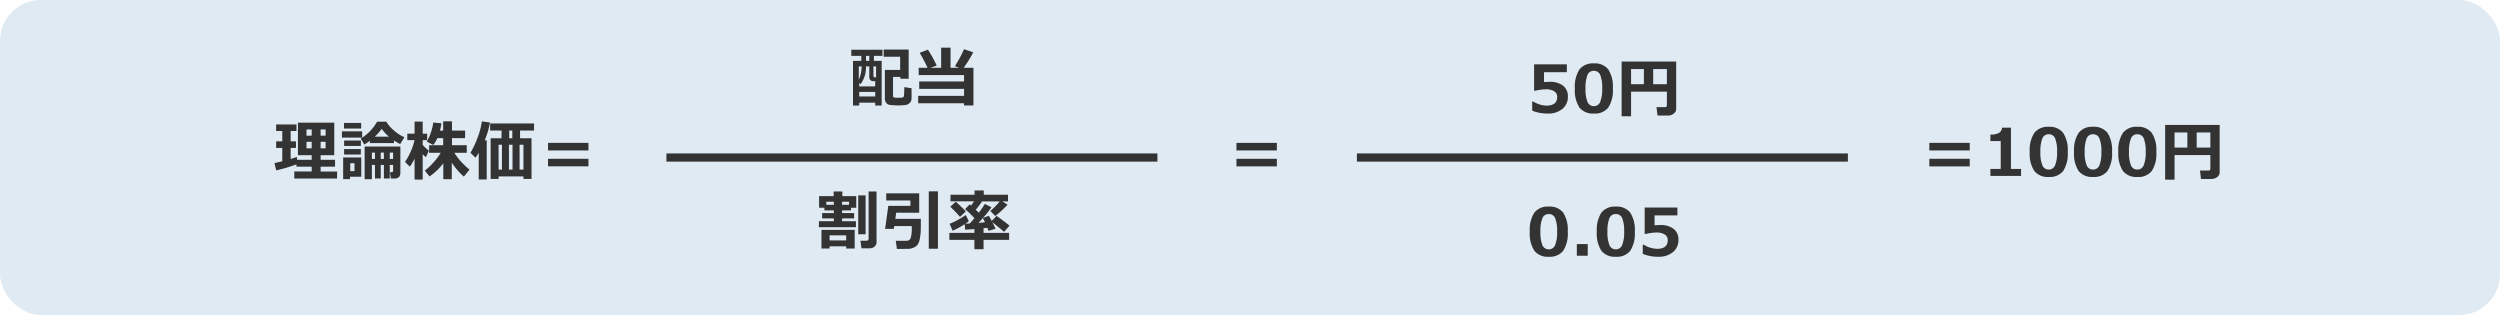 <svg xmlns="http://www.w3.org/2000/svg" width="611" height="77" viewBox="0 0 611 77">
  <g id="_02" data-name="02" transform="translate(-46 -1973)">
    <rect id="長方形_1251" data-name="長方形 1251" width="611" height="77" rx="10" transform="translate(46 1973)" fill="#e0eaf3"/>
    <path id="パス_10115" data-name="パス 10115" d="M-34.43-2.828a39.546,39.546,0,0,1-4.93,1.469L-39.8-3.133l1.914-.453V-6.844h-1.5V-8.461h1.5v-2.516h-1.5v-1.609h4.977v1.609h-1.43v2.516h1.3v1.617h-1.3v2.7q.93-.281,1.508-.508l.078.711H-30.7V-5.07h-3.359v-7.953h8.875V-5.07h-3.328v1.125h3.523v1.68h-3.523v1.18h4.023V.641H-34.945V-1.086H-30.7v-1.18H-34.43Zm5.914-7.008H-27.3v-1.523h-1.219Zm-3.453,0H-30.7v-1.523h-1.266ZM-30.7-8.352h-1.266v1.6H-30.7Zm3.406,0h-1.219v1.6H-27.3Zm16.719.32h-5.9v-.562a12.75,12.75,0,0,1-1.367.914l-.875-1.453a11.232,11.232,0,0,0,4-4.125h2.273a7.86,7.86,0,0,0,1.879,2.16A9.879,9.879,0,0,0-8.031-9.453L-9.07-7.789a11.715,11.715,0,0,1-1.508-.883Zm-4.7-1.562H-11.8a8.785,8.785,0,0,1-1.781-1.937A11.575,11.575,0,0,1-15.281-9.594Zm-3.328-2H-22.8v-1.359h4.188Zm.242,2.219h-4.945v-1.531h4.945Zm-.32,2.047h-4.094V-8.656h4.094ZM-13.82.609h-1.414v-3.3h-.75V.8h-1.773V-7.18h8.734V-.766q0,1.406-1.492,1.406h-.828L-11.57-.922h.4q.375,0,.375-.352V-2.687h-.82v3.3h-1.437v-3.3h-.766ZM-10.8-4.156V-5.711h-.82v1.555ZM-13.82-5.711v1.555h.766V-5.711Zm-1.414,1.555V-5.711h-.75v1.555Zm-3.453-1.07h-4.094V-6.57h4.094ZM-18.578.2h-2.75V.773h-1.68V-4.508h4.43ZM-20.242-1.18V-3.117h-1.023V-1.18ZM1.469-3.1A14.284,14.284,0,0,1-1.891.117L-3.055-1.289a16.674,16.674,0,0,0,2.211-2.1A14.452,14.452,0,0,0,.828-5.648H-2V-7.516H1.438V-9.242H0A6.262,6.262,0,0,1-.977-7.578l-1.6-.812a10.862,10.862,0,0,0,1-2.2,11.431,11.431,0,0,0,.582-2.457l2,.172a14,14,0,0,1-.359,1.8h.789v-2.273H3.586v2.273H6.8v1.828H3.586v1.727H7.2v1.867H4.18a15.8,15.8,0,0,0,1.281,1.77A20.641,20.641,0,0,0,7.875-1.547L6.492.164A16.783,16.783,0,0,1,3.539-3.25V.789H1.469ZM-5.555-4.211A14.119,14.119,0,0,1-6.719-2.266L-7.891-3.437a14.3,14.3,0,0,0,1.422-2.6A12.476,12.476,0,0,0-5.578-8.75h-1.75v-1.586h1.773v-2.953H-3.57v2.953h1.094V-8.75H-3.57v1.164a10.78,10.78,0,0,0,1.508,1.4l-.719,1.6a5.875,5.875,0,0,1-.789-.75V.9H-5.555ZM12.078.867H10.125V-5.687a7.029,7.029,0,0,1-.812,1.211l-1.2-1.187A23.113,23.113,0,0,0,9.895-9.492a18.023,18.023,0,0,0,1-3.836l1.984.258a19.016,19.016,0,0,1-1.3,4.352h.5Zm8.977-.75H14.977V.727H13.039V-9.2H15.7V-11.1H12.914v-1.727H23.648V-11.1H20.227V-9.2h2.8V.727H21.055ZM17.57-9.2h.766V-11.1H17.57Zm2.539,7.648h.945V-7.625h-.945Zm-2.6,0h.875V-7.625h-.875Zm-2.531,0H15.8V-7.625h-.828Zm21.961-4.68H27.063V-8.078h9.875Zm0,3.891H27.063V-4.187h9.875Z" transform="translate(152.875 2016)" fill="#333"/>
    <path id="パス_10119" data-name="パス 10119" d="M4.938-6.227H-4.937V-8.078H4.938Zm0,3.891H-4.937V-4.187H4.938Z" transform="translate(353.125 2016)" fill="#333"/>
    <path id="パス_10123" data-name="パス 10123" d="M-24.719-6.227h-9.875V-8.078h9.875Zm0,3.891h-9.875V-4.187h9.875ZM-12.18,0h-7.492V-1.719h2.523V-8.531h-2.523v-1.578a4.186,4.186,0,0,0,2.121-.418,1.647,1.647,0,0,0,.723-1.27h2.18V-1.719h2.469Zm6.766.25a4.16,4.16,0,0,1-3.52-1.457,7.722,7.722,0,0,1-1.121-4.676A7.693,7.693,0,0,1-8.93-10.539a4.147,4.147,0,0,1,3.516-1.469A4.152,4.152,0,0,1-1.9-10.543,7.674,7.674,0,0,1-.773-5.891,7.754,7.754,0,0,1-1.891-1.2,4.168,4.168,0,0,1-5.414.25Zm0-10.437A1.612,1.612,0,0,0-6.98-9.16a8.393,8.393,0,0,0-.473,3.285,8.212,8.212,0,0,0,.484,3.281A1.618,1.618,0,0,0-5.414-1.562,1.618,1.618,0,0,0-3.859-2.609a8.281,8.281,0,0,0,.484-3.281,8.335,8.335,0,0,0-.473-3.273A1.612,1.612,0,0,0-5.414-10.187ZM5.414.25a4.16,4.16,0,0,1-3.52-1.457A7.722,7.722,0,0,1,.773-5.883,7.693,7.693,0,0,1,1.9-10.539a4.147,4.147,0,0,1,3.516-1.469A4.152,4.152,0,0,1,8.93-10.543a7.674,7.674,0,0,1,1.125,4.652A7.754,7.754,0,0,1,8.938-1.2,4.168,4.168,0,0,1,5.414.25Zm0-10.437A1.612,1.612,0,0,0,3.848-9.16a8.393,8.393,0,0,0-.473,3.285,8.212,8.212,0,0,0,.484,3.281A1.618,1.618,0,0,0,5.414-1.562,1.618,1.618,0,0,0,6.969-2.609a8.281,8.281,0,0,0,.484-3.281A8.335,8.335,0,0,0,6.98-9.164,1.612,1.612,0,0,0,5.414-10.187ZM16.242.25a4.16,4.16,0,0,1-3.52-1.457A7.722,7.722,0,0,1,11.6-5.883a7.693,7.693,0,0,1,1.125-4.656,4.147,4.147,0,0,1,3.516-1.469,4.152,4.152,0,0,1,3.516,1.465,7.674,7.674,0,0,1,1.125,4.652A7.754,7.754,0,0,1,19.766-1.2,4.168,4.168,0,0,1,16.242.25Zm0-10.437A1.612,1.612,0,0,0,14.676-9.16,8.393,8.393,0,0,0,14.2-5.875a8.212,8.212,0,0,0,.484,3.281,1.618,1.618,0,0,0,1.555,1.031A1.618,1.618,0,0,0,17.8-2.609a8.281,8.281,0,0,0,.484-3.281,8.335,8.335,0,0,0-.473-3.273A1.612,1.612,0,0,0,16.242-10.187ZM34.086-5.1h-8.75V.914h-2.3V-12.461H36.359V-.906A1.417,1.417,0,0,1,35.742.285a2.387,2.387,0,0,1-1.461.457H31.8l-.25-2.055h2.031q.508,0,.508-.43Zm-3.344-1.82h3.344v-3.7H30.742Zm-5.406,0h3.133v-3.7H25.336Z" transform="translate(552.125 2016)" fill="#333"/>
    <path id="パス_10116" data-name="パス 10116" d="M-.594-.953A1.52,1.52,0,0,1-1.016.133,1.817,1.817,0,0,1-2.148.668a14.538,14.538,0,0,1-1.773.09q-.617,0-1.3-.051A5.934,5.934,0,0,1-6.137.594,1.223,1.223,0,0,1-6.6.332a1.408,1.408,0,0,1-.375-.523,1.86,1.86,0,0,1-.141-.746V-7.914h3.742v-3.219H-7.406v-1.758H-1.3v7.133H-3.328V-6.2H-5.117v4.641a.353.353,0,0,0,.2.352,3.4,3.4,0,0,0,1.063.094q.43,0,.777-.023a.765.765,0,0,0,.469-.141.487.487,0,0,0,.148-.254q.027-.137.063-.816t.035-1.359l1.773.273Zm-9.2-10.391v1.219h1.9V.789H-9.469V.1h-3.906V.789H-14.9V-10.125h2.031v-1.219h-2.445v-1.5H-7.7v1.5Zm-1.125,1.219v-1.219h-.8v1.219Zm-2.57,4.633a8.658,8.658,0,0,0,.711-3.273h-.711Zm3.578-3.273v2.289q0,.383.453.383h.2V-8.766Zm.438,3.6h-.547a.856.856,0,0,1-.629-.273.959.959,0,0,1-.27-.7V-8.766h-.812a6.87,6.87,0,0,1-1.3,4.3l-.352-.211v.789h3.906Zm0,2.641h-3.906v1.1h3.906ZM12.242.242H1.023v-1.82H12.242v-1.7H1.281V-5.086H12.242v-1.57H1.148V-8.43H3.313a37.443,37.443,0,0,0-1.922-3.664l2.016-.766A29.973,29.973,0,0,1,5.555-8.977L4.047-8.43H6.641v-4.914h2.3V-8.43h2.109L10-8.828a29.886,29.886,0,0,0,2.227-4.148l2.266.758A33.374,33.374,0,0,1,12.156-8.43h2.375v9.2H12.242Z" transform="translate(269.375 1998)" fill="#333"/>
    <path id="パス_10120" data-name="パス 10120" d="M-17.656-.453V-2.687h.258a6.439,6.439,0,0,0,3.227,1q2.625,0,2.625-2.117a1.564,1.564,0,0,0-.727-1.383,3.893,3.893,0,0,0-2.148-.484A11.368,11.368,0,0,0-16.9-5.32h-.289v-6.453h8v1.914h-5.578v2.414q.9-.055,1.32-.055a5.15,5.15,0,0,1,3.359.957A3.246,3.246,0,0,1-8.93-3.9a3.774,3.774,0,0,1-1.328,3A5.331,5.331,0,0,1-13.859.25,9.9,9.9,0,0,1-17.656-.453Zm15.07.7a4.16,4.16,0,0,1-3.52-1.457A7.722,7.722,0,0,1-7.227-5.883,7.693,7.693,0,0,1-6.1-10.539a4.147,4.147,0,0,1,3.516-1.469A4.152,4.152,0,0,1,.93-10.543,7.674,7.674,0,0,1,2.055-5.891,7.754,7.754,0,0,1,.938-1.2,4.168,4.168,0,0,1-2.586.25Zm0-10.437A1.612,1.612,0,0,0-4.152-9.16a8.393,8.393,0,0,0-.473,3.285,8.212,8.212,0,0,0,.484,3.281A1.618,1.618,0,0,0-2.586-1.562,1.618,1.618,0,0,0-1.031-2.609,8.281,8.281,0,0,0-.547-5.891,8.335,8.335,0,0,0-1.02-9.164,1.612,1.612,0,0,0-2.586-10.187ZM15.258-5.1H6.508V.914H4.2V-12.461H17.531V-.906A1.417,1.417,0,0,1,16.914.285a2.387,2.387,0,0,1-1.461.457H12.969l-.25-2.055H14.75q.508,0,.508-.43Zm-3.344-1.82h3.344v-3.7H11.914Zm-5.406,0H9.641v-3.7H6.508Z" transform="translate(438.125 2000.5)" fill="#333"/>
    <path id="パス_10118" data-name="パス 10118" d="M-9.148-.8A1.347,1.347,0,0,1-9.641.258a1.662,1.662,0,0,1-1.125.43h-2.062l-.258-1.852h1.422q.578,0,.578-.484V-13.211h1.938Zm-5.031-3.68h-9.055V-5.945h3.648v-.672h-2.859V-7.93h2.859v-.656h-2.3v-.641h-1.3v-2.836h3.555v-1.148h2.125v1.148h3.4v2.852h-1.281v.625h-2.18v.656h2.945v1.313H-17.57v.672h3.391ZM-17.57-10.7v.758h1.7V-10.7Zm-2.016.758V-10.7h-1.836v.758Zm7.766,7.2h-1.8v-9.5h1.8ZM-16.562.2h-4.062V.742h-1.984V-3.82h8.117V.742h-2.07Zm-4.062-1.453h4.063V-2.477h-4.062ZM5.859.789H3.617V-13.242H5.859Zm-4.18-7.3q0,1.648-.016,2.6A13.162,13.162,0,0,1,1.48-1.949,5.2,5.2,0,0,1,1.039-.43,2.169,2.169,0,0,1,.063.445,3.248,3.248,0,0,1-1.355.82Q-2.07.836-4.18.836l-.266-1.984h2.555A1.043,1.043,0,0,0-.785-1.871,8.025,8.025,0,0,0-.539-4.227q0-.25-.008-.523H-4.828l-.1.688H-7.055l.781-5.617H-.867v-1.328H-6.781V-12.75H1.281v4.734H-4.336l-.227,1.508Zm11.727.547a6.4,6.4,0,0,1-.844.625q.609-.016,1.07-.039.547-.586,1.141-1.3a24.066,24.066,0,0,0-2.281-2.219l1.125-1.156q.078.063.336.289.4-.523.719-1.023H8.93V-12.4h5.883v-1.055h2.242V-12.4h5.922v1.617H21.617l1.25.82a18.649,18.649,0,0,1-1.43,1.418,16.87,16.87,0,0,1-1.578,1.332l-1.2-1.234a16.538,16.538,0,0,0,2.3-2.336H16.641a22.313,22.313,0,0,1-1.547,2.055l.758.7a21.237,21.237,0,0,0,1.461-2.133l1.633.813A23.263,23.263,0,0,1,16.836-6.7l1.453-.562A11.8,11.8,0,0,1,19-5.992l1.18-1.234q.344.2,1.594,1.137t1.57,1.246l-1.312,1.5-2.9-2.391q.453.883.8,1.641l-1.7.516q-.07-.2-.3-.75-.406.055-.93.109v1.133H23.25v1.711H17.008V.9H14.766V-1.375H8.656V-3.086h6.109v-.93q-1.172.086-2.25.148l-.125-1.352A18.708,18.708,0,0,1,9.453-3.609l-.75-1.7a14.166,14.166,0,0,0,2.1-1,13.988,13.988,0,0,0,1.836-1.152Zm2.359.445q.758-.062,1.586-.164-.258-.555-.523-1.008Q16.242-6.023,15.766-5.516Zm-3.094-2.82L11.25-6.992A25.457,25.457,0,0,0,8.867-9.469l1.344-1.219q.281.211,1.2,1.09T12.672-8.336Z" transform="translate(269.375 2033)" fill="#333"/>
    <path id="パス_10122" data-name="パス 10122" d="M-13.605.25a4.16,4.16,0,0,1-3.52-1.457,7.722,7.722,0,0,1-1.121-4.676,7.693,7.693,0,0,1,1.125-4.656,4.147,4.147,0,0,1,3.516-1.469,4.152,4.152,0,0,1,3.516,1.465A7.674,7.674,0,0,1-8.965-5.891,7.754,7.754,0,0,1-10.082-1.2,4.168,4.168,0,0,1-13.605.25Zm0-10.437A1.612,1.612,0,0,0-15.172-9.16a8.393,8.393,0,0,0-.473,3.285,8.212,8.212,0,0,0,.484,3.281,1.618,1.618,0,0,0,1.555,1.031,1.618,1.618,0,0,0,1.555-1.047,8.281,8.281,0,0,0,.484-3.281,8.335,8.335,0,0,0-.473-3.273A1.612,1.612,0,0,0-13.605-10.187ZM-4.082,0H-6.746V-2.844h2.664ZM2.777.25A4.16,4.16,0,0,1-.742-1.207,7.722,7.722,0,0,1-1.863-5.883,7.693,7.693,0,0,1-.738-10.539a4.147,4.147,0,0,1,3.516-1.469,4.152,4.152,0,0,1,3.516,1.465A7.674,7.674,0,0,1,7.418-5.891,7.754,7.754,0,0,1,6.3-1.2,4.168,4.168,0,0,1,2.777.25Zm0-10.437A1.612,1.612,0,0,0,1.211-9.16,8.393,8.393,0,0,0,.738-5.875a8.212,8.212,0,0,0,.484,3.281A1.618,1.618,0,0,0,2.777-1.562,1.618,1.618,0,0,0,4.332-2.609a8.281,8.281,0,0,0,.484-3.281,8.335,8.335,0,0,0-.473-3.273A1.612,1.612,0,0,0,2.777-10.187ZM9.363-.453V-2.687h.258a6.439,6.439,0,0,0,3.227,1q2.625,0,2.625-2.117a1.564,1.564,0,0,0-.727-1.383A3.893,3.893,0,0,0,12.6-5.672a11.368,11.368,0,0,0-2.477.352H9.832v-6.453h8v1.914H12.254v2.414q.9-.055,1.32-.055a5.15,5.15,0,0,1,3.359.957A3.246,3.246,0,0,1,18.09-3.9a3.774,3.774,0,0,1-1.328,3A5.331,5.331,0,0,1,13.16.25,9.9,9.9,0,0,1,9.363-.453Z" transform="translate(438.125 2035.5)" fill="#333"/>
    <path id="パス_10117" data-name="パス 10117" d="M0,0H120" transform="translate(208.875 2011.5)" fill="none" stroke="#333" stroke-width="2"/>
    <path id="パス_10121" data-name="パス 10121" d="M0,0H120" transform="translate(377.625 2011.5)" fill="none" stroke="#333" stroke-width="2"/>
  </g>
</svg>

